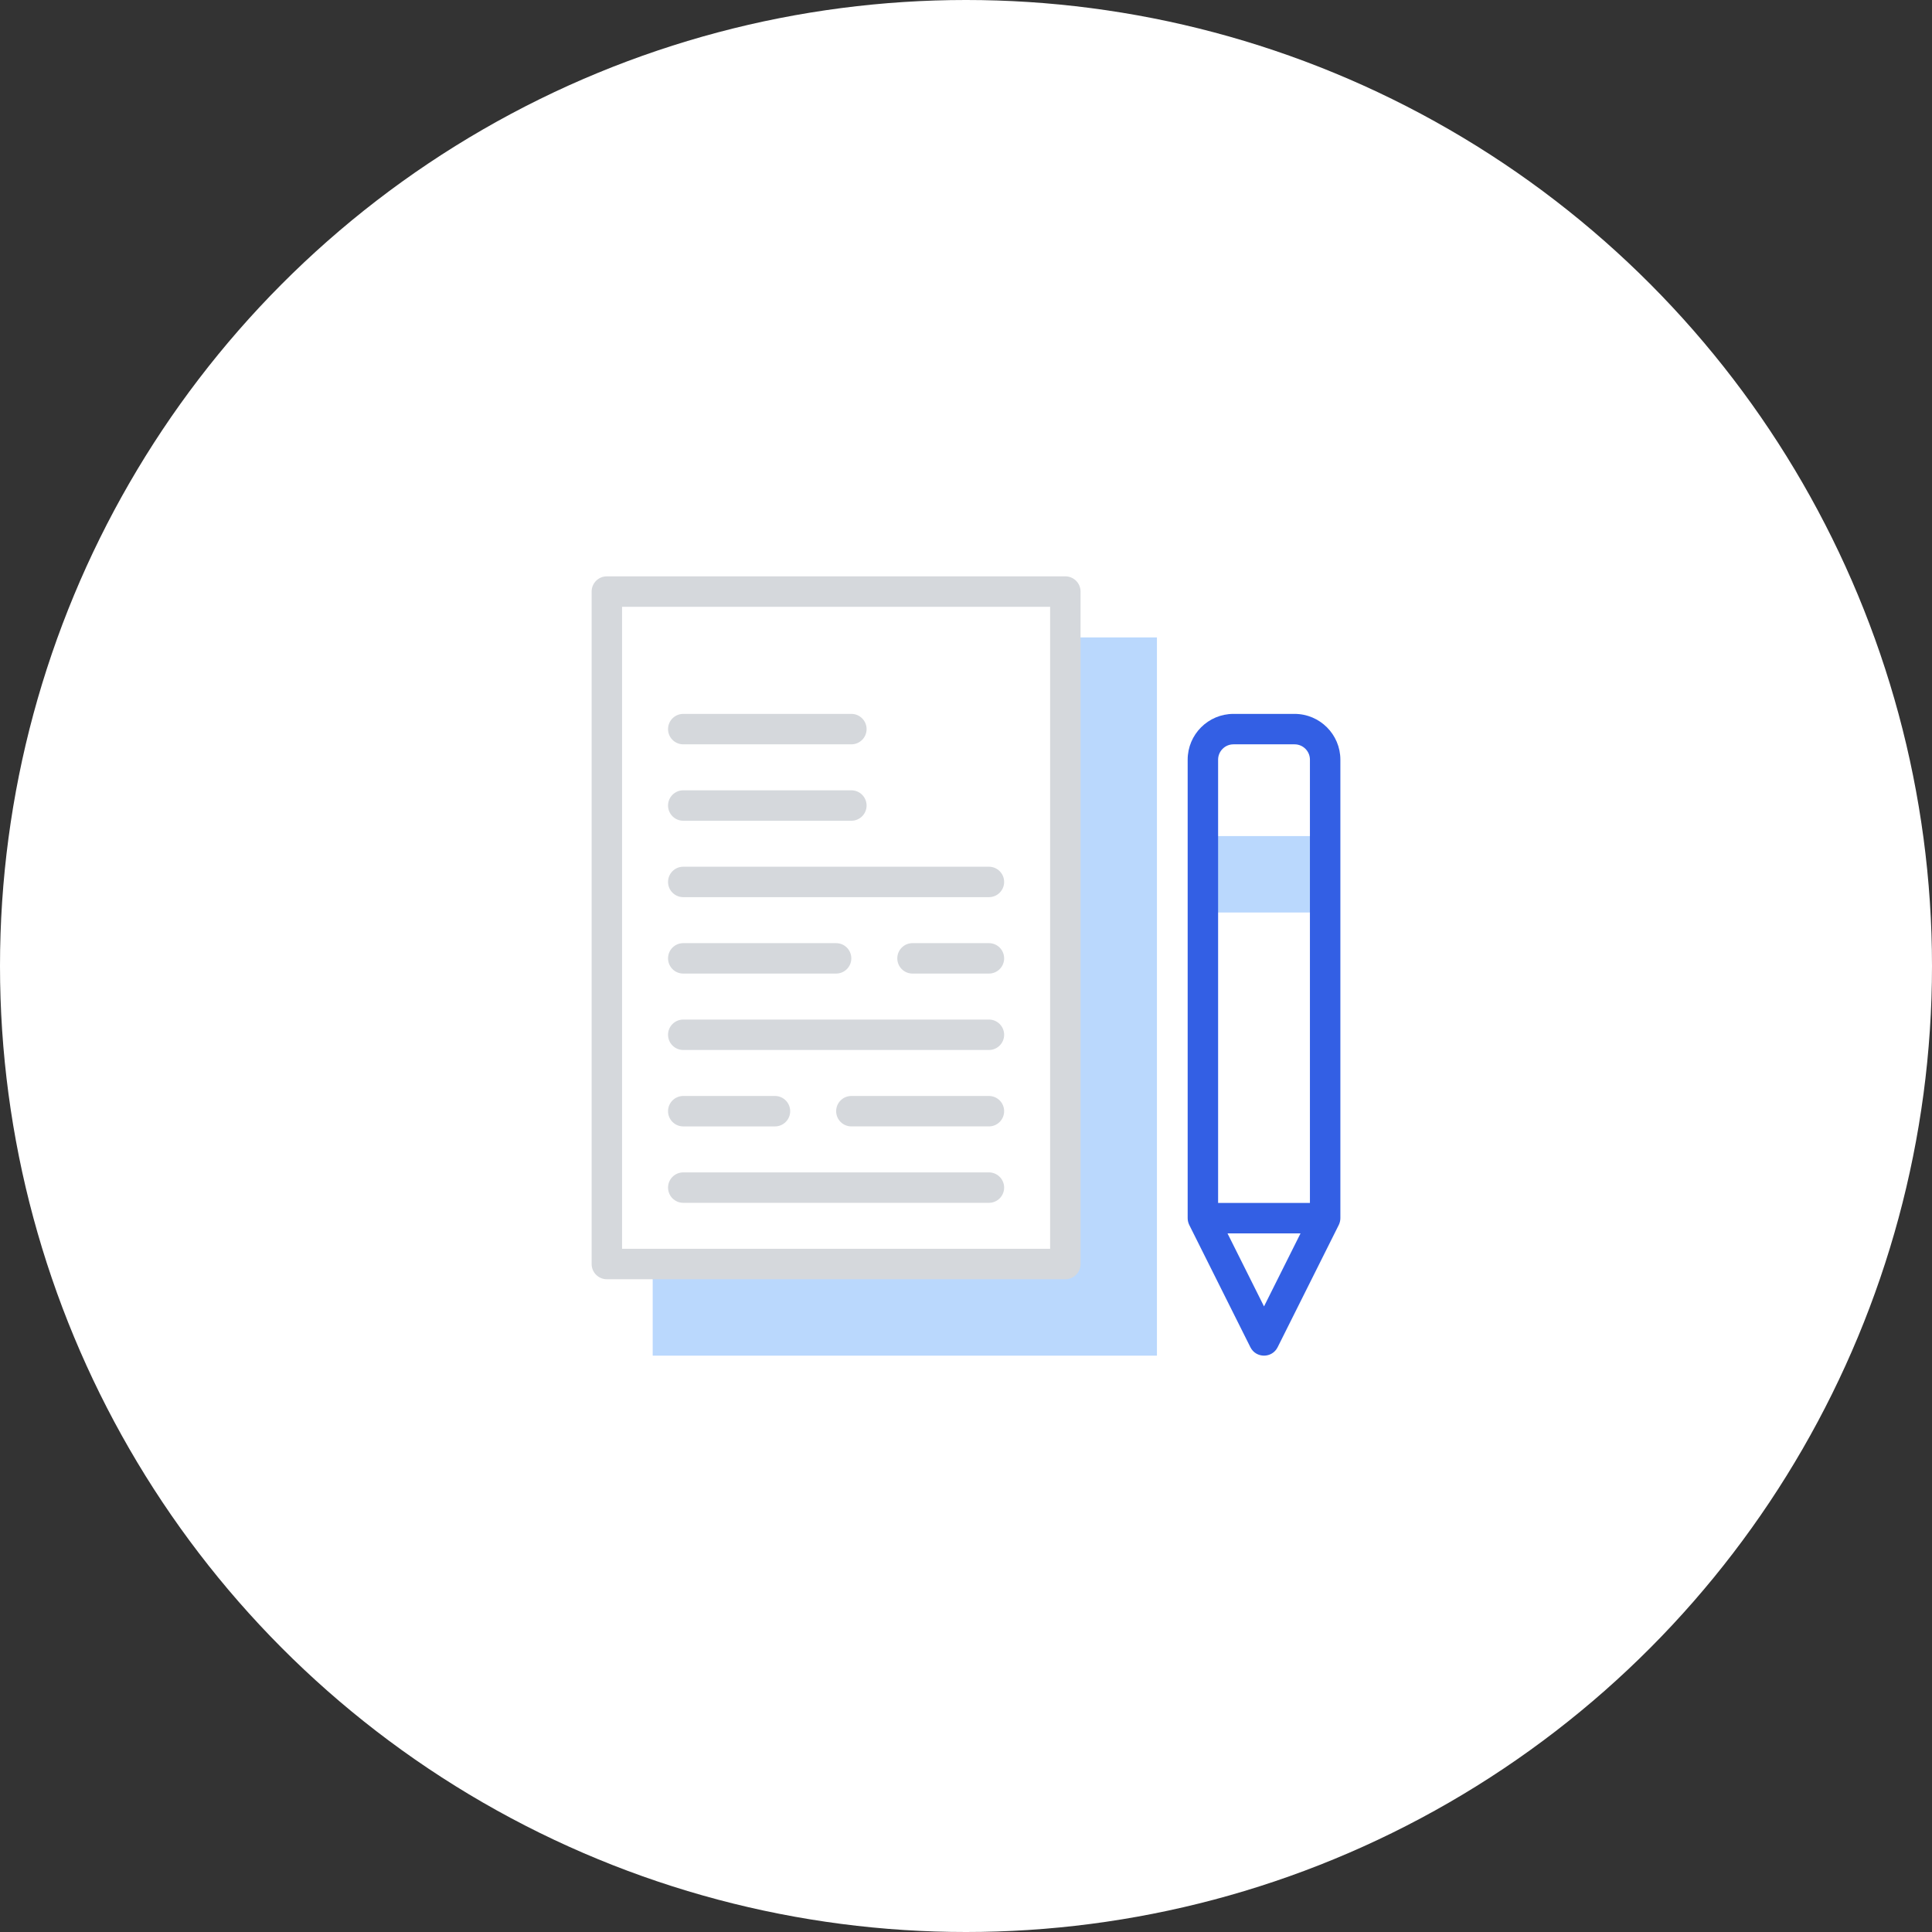 <svg xmlns="http://www.w3.org/2000/svg" xmlns:xlink="http://www.w3.org/1999/xlink" id="Capa_1" x="0px" y="0px" width="512px" height="512px" viewBox="0 0 512 512" xml:space="preserve"><rect x="0" y="0" width="512" height="512" fill="#333333" stroke="none"/><circle fill="#FFFFFF" cx="256" cy="256" r="256"></circle><g>	<g>		<g id="XMLID_58_">			<path fill="#BAD8FD" d="M282.326,168.921v166.057H172.971v24.284h133.625V168.921H282.326z"></path>		</g>		<g>			<g id="XMLID_70_">				<path fill="#BAD8FD" d="M318.777,221.573h32.401v20.251h-32.401V221.573z"></path>			</g>		</g>	</g>	<g>		<path fill="#D5D8DC" d="M282.326,152.737H160.821c-2.227,0-4.033,1.806-4.033,4.034v178.208c0,2.228,1.806,4.034,4.033,4.034   h121.505c2.227,0,4.033-1.807,4.033-4.034V156.771C286.359,154.543,284.552,152.737,282.326,152.737z M278.292,330.944H164.854   v-170.14h113.438V330.944z"></path>		<path fill="#D5D8DC" d="M181.071,318.761h81.003c2.229,0,4.034-1.806,4.034-4.033s-1.806-4.034-4.034-4.034h-81.003   c-2.227,0-4.033,1.807-4.033,4.034S178.844,318.761,181.071,318.761L181.071,318.761z"></path>		<path fill="#D5D8DC" d="M262.074,290.443h-36.451c-2.228,0-4.034,1.806-4.034,4.033s1.807,4.034,4.034,4.034h36.451   c2.229,0,4.034-1.807,4.034-4.034S264.302,290.443,262.074,290.443z"></path>		<path fill="#D5D8DC" d="M181.071,298.511h24.302c2.228,0,4.033-1.807,4.033-4.034s-1.806-4.033-4.033-4.033h-24.302   c-2.227,0-4.033,1.806-4.033,4.033S178.844,298.511,181.071,298.511L181.071,298.511z"></path>		<path fill="#D5D8DC" d="M181.071,278.26h81.003c2.229,0,4.034-1.807,4.034-4.034c0-2.227-1.806-4.033-4.034-4.033h-81.003   c-2.227,0-4.033,1.807-4.033,4.033C177.038,276.453,178.844,278.26,181.071,278.26L181.071,278.26z"></path>		<path fill="#D5D8DC" d="M262.074,249.941h-20.25c-2.228,0-4.033,1.806-4.033,4.033c0,2.229,1.806,4.034,4.033,4.034h20.25   c2.229,0,4.034-1.806,4.034-4.034C266.108,251.747,264.302,249.941,262.074,249.941L262.074,249.941z"></path>		<path fill="#D5D8DC" d="M181.071,258.008h40.502c2.227,0,4.034-1.805,4.034-4.033s-1.807-4.034-4.034-4.034h-40.502   c-2.227,0-4.033,1.806-4.033,4.034S178.844,258.008,181.071,258.008z"></path>		<path fill="#D5D8DC" d="M181.071,237.757h81.003c2.229,0,4.034-1.806,4.034-4.034s-1.806-4.034-4.034-4.034h-81.003   c-2.227,0-4.033,1.806-4.033,4.034C177.038,235.952,178.844,237.757,181.071,237.757L181.071,237.757z"></path>		<path fill="#D5D8DC" d="M181.071,217.507h44.552c2.227,0,4.033-1.807,4.033-4.034c0-2.228-1.806-4.034-4.033-4.034h-44.552   c-2.227,0-4.033,1.806-4.033,4.034C177.038,215.701,178.844,217.507,181.071,217.507z"></path>		<path fill="#D5D8DC" d="M181.071,197.256h44.552c2.227,0,4.033-1.807,4.033-4.034c0-2.228-1.806-4.034-4.033-4.034h-44.552   c-2.227,0-4.033,1.807-4.033,4.034S178.844,197.256,181.071,197.256z"></path>		<path fill="#335FE4" d="M355.213,322.828V201.323c0-6.691-5.443-12.134-12.134-12.134h-16.201   c-6.691,0-12.134,5.443-12.134,12.134v121.505c0,0.624,0.163,1.279,0.425,1.804l16.201,32.4c1.483,2.967,5.73,2.971,7.216,0   l16.2-32.4C355.047,324.111,355.213,323.454,355.213,322.828z M326.878,197.256h16.201c2.242,0,4.065,1.824,4.065,4.066v117.471   h-24.333V201.323C322.811,199.081,324.635,197.256,326.878,197.256z M334.978,346.21l-9.674-19.349h19.348L334.978,346.21z"></path>	</g></g></svg>